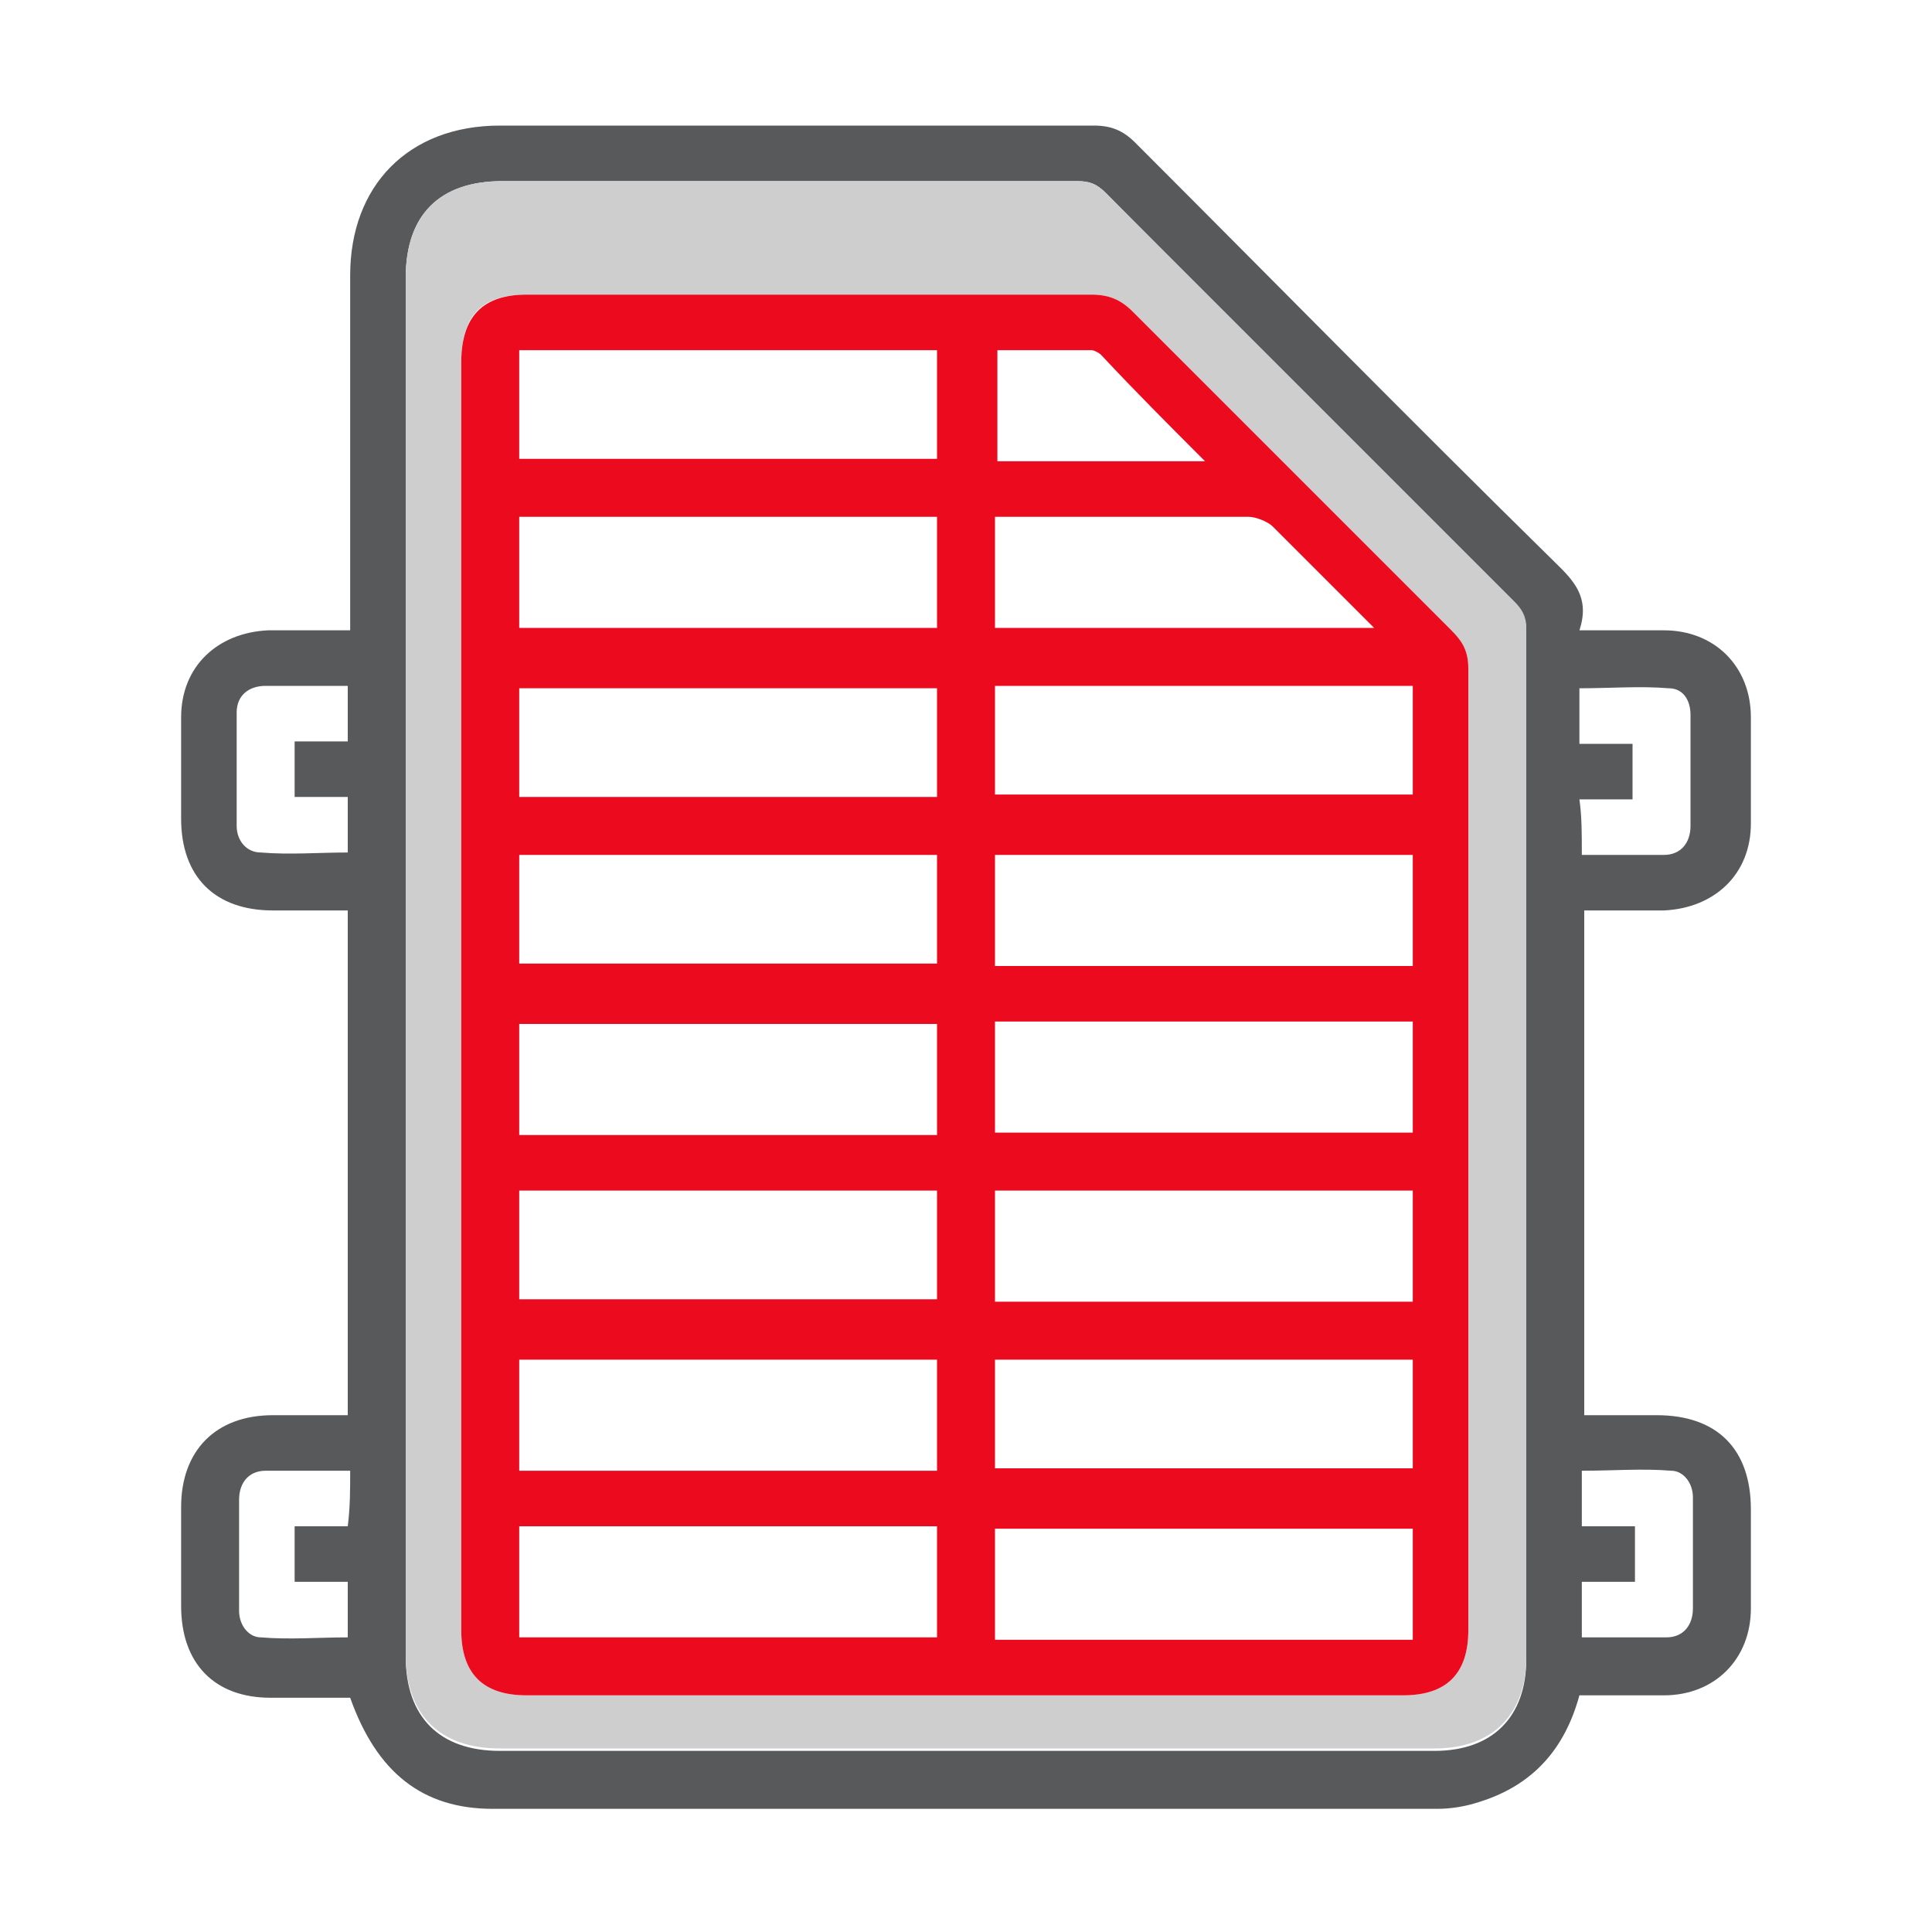 <?xml version="1.0" encoding="utf-8"?>
<!-- Generator: Adobe Illustrator 25.0.0, SVG Export Plug-In . SVG Version: 6.00 Build 0)  -->
<svg version="1.1" id="Layer_1" xmlns="http://www.w3.org/2000/svg" xmlns:xlink="http://www.w3.org/1999/xlink" x="0px" y="0px"
	 viewBox="0 0 80 80" style="enable-background:new 0 0 80 80;" xml:space="preserve">
<style type="text/css">
	.st0{fill:#58595B;}
	.st1{fill:#CECECE;}
	.st2{fill:#EB0A1E;}
</style>
<g>
	<path class="st0" d="M65.4,26.1c1.3,0,2.4,0,3.5,0c2.1,0,3.6,1.5,3.6,3.6c0,1.5,0,2.9,0,4.4c0,2.1-1.5,3.5-3.6,3.6
		c-1.1,0-2.2,0-3.3,0c0,7,0,13.9,0,20.9c1,0,2,0,3,0c2.5,0,3.9,1.4,3.9,3.9c0,1.4,0,2.8,0,4.1c0,2.1-1.5,3.6-3.6,3.6
		c-1.2,0-2.3,0-3.5,0c-0.6,2.2-1.9,3.7-4.1,4.4c-0.6,0.2-1.2,0.3-1.8,0.3c-13,0-26.1,0-39.1,0c-2.9,0-4.8-1.5-5.9-4.6
		c-1.1,0-2.2,0-3.3,0c-2.3,0-3.7-1.4-3.7-3.8c0-1.4,0-2.7,0-4.1c0-2.3,1.4-3.8,3.8-3.8c1,0,2,0,3.1,0c0-6.9,0-13.9,0-20.9
		c-1,0-2,0-3.1,0c-2.4,0-3.8-1.4-3.8-3.8c0-1.4,0-2.8,0-4.2c0-2.1,1.5-3.5,3.6-3.6c1.1,0,2.2,0,3.4,0c0-0.3,0-0.5,0-0.8
		c0-4.6,0-9.3,0-13.9c0-3.7,2.4-6.2,6.2-6.2c8.2,0,16.4,0,24.6,0c0.7,0,1.2,0.2,1.7,0.7c5.7,5.7,11.4,11.5,17.2,17.2
		C65,23.9,65.9,24.6,65.4,26.1z M16.8,40c0,9.5,0,19.1,0,28.6c0,2.5,1.4,3.9,3.9,3.9c12.9,0,25.8,0,38.7,0c2.4,0,3.8-1.4,3.8-3.8
		c0-14.2,0-28.4,0-42.6c0-0.5-0.2-0.8-0.5-1.1C57.1,19.3,51.4,13.7,45.8,8c-0.4-0.4-0.7-0.5-1.2-0.5c-7.9,0-15.9,0-23.8,0
		c-2.6,0-4,1.4-4,4C16.8,21,16.8,30.5,16.8,40z M14.4,30.7c0-0.8,0-1.6,0-2.3c-1.2,0-2.3,0-3.4,0c-0.7,0-1.2,0.4-1.2,1.1
		c0,1.6,0,3.1,0,4.7c0,0.6,0.4,1.1,1,1.1c1.2,0.1,2.4,0,3.6,0c0-0.8,0-1.5,0-2.3c-0.8,0-1.5,0-2.2,0c0-0.8,0-1.5,0-2.3
		C13,30.7,13.7,30.7,14.4,30.7z M65.5,35.4c1.2,0,2.3,0,3.4,0c0.7,0,1.1-0.5,1.1-1.2c0-1.5,0-3.1,0-4.6c0-0.6-0.3-1.1-0.9-1.1
		c-1.2-0.1-2.4,0-3.7,0c0,0.8,0,1.5,0,2.3c0.8,0,1.5,0,2.2,0c0,0.8,0,1.5,0,2.3c-0.8,0-1.5,0-2.2,0C65.5,33.8,65.5,34.5,65.5,35.4z
		 M14.5,60.9c-1.2,0-2.3,0-3.5,0c-0.7,0-1.1,0.5-1.1,1.2c0,1.5,0,3.1,0,4.6c0,0.6,0.4,1.1,0.9,1.1c1.2,0.1,2.4,0,3.6,0
		c0-0.8,0-1.5,0-2.3c-0.8,0-1.5,0-2.2,0c0-0.8,0-1.5,0-2.3c0.8,0,1.5,0,2.2,0C14.5,62.4,14.5,61.7,14.5,60.9z M65.5,67.8
		c1.2,0,2.3,0,3.5,0c0.7,0,1.1-0.5,1.1-1.2c0-1.5,0-3.1,0-4.6c0-0.6-0.4-1.1-0.9-1.1c-1.2-0.1-2.4,0-3.7,0c0,0.8,0,1.5,0,2.3
		c0.8,0,1.5,0,2.2,0c0,0.8,0,1.5,0,2.3c-0.8,0-1.5,0-2.2,0C65.5,66.3,65.5,67,65.5,67.8z"/>
	<path class="st1" d="M16.8,40c0-9.5,0-19,0-28.5c0-2.6,1.4-4,4-4c7.9,0,15.9,0,23.8,0c0.5,0,0.8,0.1,1.2,0.5
		c5.6,5.6,11.3,11.3,16.9,16.9c0.3,0.3,0.5,0.6,0.5,1.1c0,14.2,0,28.4,0,42.6c0,2.4-1.4,3.8-3.8,3.8c-12.9,0-25.8,0-38.7,0
		c-2.5,0-3.9-1.4-3.9-3.9C16.8,59.1,16.8,49.5,16.8,40z M19.1,41.2c0,8.8,0,17.5,0,26.3c0,1.8,0.9,2.7,2.7,2.7c12.1,0,24.2,0,36.3,0
		c1.8,0,2.7-0.9,2.7-2.7c0-13.3,0-26.5,0-39.8c0-0.7-0.2-1.1-0.7-1.6c-4.4-4.4-8.8-8.8-13.2-13.2c-0.5-0.5-1-0.7-1.7-0.7
		c-7.8,0-15.6,0-23.4,0c-1.9,0-2.7,0.9-2.7,2.8C19.1,23.7,19.1,32.4,19.1,41.2z"/>
	<path class="st2" d="M19.1,41.2c0-8.7,0-17.5,0-26.2c0-1.9,0.9-2.8,2.7-2.8c7.8,0,15.6,0,23.4,0c0.7,0,1.2,0.2,1.7,0.7
		c4.4,4.4,8.8,8.8,13.2,13.2c0.5,0.5,0.7,0.9,0.7,1.6c0,13.3,0,26.5,0,39.8c0,1.8-0.9,2.7-2.7,2.7c-12.1,0-24.2,0-36.3,0
		c-1.8,0-2.7-0.9-2.7-2.7C19.1,58.7,19.1,49.9,19.1,41.2z M38.8,14.5c-5.8,0-11.6,0-17.3,0c0,1.6,0,3.1,0,4.5c5.8,0,11.6,0,17.3,0
		C38.8,17.5,38.8,16.1,38.8,14.5z M21.5,26c5.8,0,11.6,0,17.3,0c0-1.6,0-3.1,0-4.6c-5.8,0-11.5,0-17.3,0C21.5,23,21.5,24.5,21.5,26z
		 M21.5,33c5.8,0,11.6,0,17.3,0c0-1.6,0-3.1,0-4.5c-5.8,0-11.5,0-17.3,0C21.5,30,21.5,31.5,21.5,33z M58.5,28.4
		c-5.8,0-11.5,0-17.3,0c0,1.5,0,3,0,4.5c5.8,0,11.6,0,17.3,0C58.5,31.5,58.5,30,58.5,28.4z M38.8,35.4c-5.8,0-11.6,0-17.3,0
		c0,1.6,0,3.1,0,4.5c5.8,0,11.5,0,17.3,0C38.8,38.4,38.8,37,38.8,35.4z M41.2,40c5.8,0,11.6,0,17.3,0c0-1.6,0-3.1,0-4.6
		c-5.8,0-11.5,0-17.3,0C41.2,36.9,41.2,38.4,41.2,40z M21.5,42.4c0,1.6,0,3.1,0,4.6c5.8,0,11.6,0,17.3,0c0-1.5,0-3,0-4.6
		C33,42.4,27.3,42.4,21.5,42.4z M41.2,46.9c5.8,0,11.6,0,17.3,0c0-1.6,0-3.1,0-4.6c-5.8,0-11.5,0-17.3,0
		C41.2,43.9,41.2,45.4,41.2,46.9z M38.8,49.3c-5.8,0-11.6,0-17.3,0c0,1.6,0,3.1,0,4.5c5.8,0,11.5,0,17.3,0
		C38.8,52.4,38.8,50.9,38.8,49.3z M58.5,53.9c0-1.6,0-3.1,0-4.6c-5.8,0-11.6,0-17.3,0c0,1.5,0,3,0,4.6C47,53.9,52.7,53.9,58.5,53.9z
		 M21.5,56.3c0,1.6,0,3.1,0,4.6c5.8,0,11.6,0,17.3,0c0-1.5,0-3,0-4.6C33,56.3,27.3,56.3,21.5,56.3z M41.2,60.8c5.8,0,11.6,0,17.3,0
		c0-1.5,0-3.1,0-4.5c-5.8,0-11.6,0-17.3,0C41.2,57.8,41.2,59.3,41.2,60.8z M21.5,63.2c0,1.6,0,3.1,0,4.6c5.8,0,11.5,0,17.3,0
		c0-1.5,0-3,0-4.6C33,63.2,27.3,63.2,21.5,63.2z M58.5,63.3c-5.8,0-11.6,0-17.3,0c0,1.6,0,3.1,0,4.6c5.8,0,11.5,0,17.3,0
		C58.5,66.3,58.5,64.8,58.5,63.3z M41.2,26c5.2,0,10.4,0,15.7,0c-1.4-1.4-2.8-2.8-4.2-4.2c-0.2-0.2-0.7-0.4-1-0.4
		c-3.3,0-6.6,0-9.9,0c-0.2,0-0.4,0-0.6,0C41.2,23,41.2,24.5,41.2,26z M49.9,19.1c-1.5-1.5-2.9-2.9-4.3-4.4c-0.1-0.1-0.3-0.2-0.4-0.2
		c-1.3,0-2.6,0-3.9,0c0,1.6,0,3.1,0,4.6C44.1,19.1,46.9,19.1,49.9,19.1z"/>
</g>
</svg>
